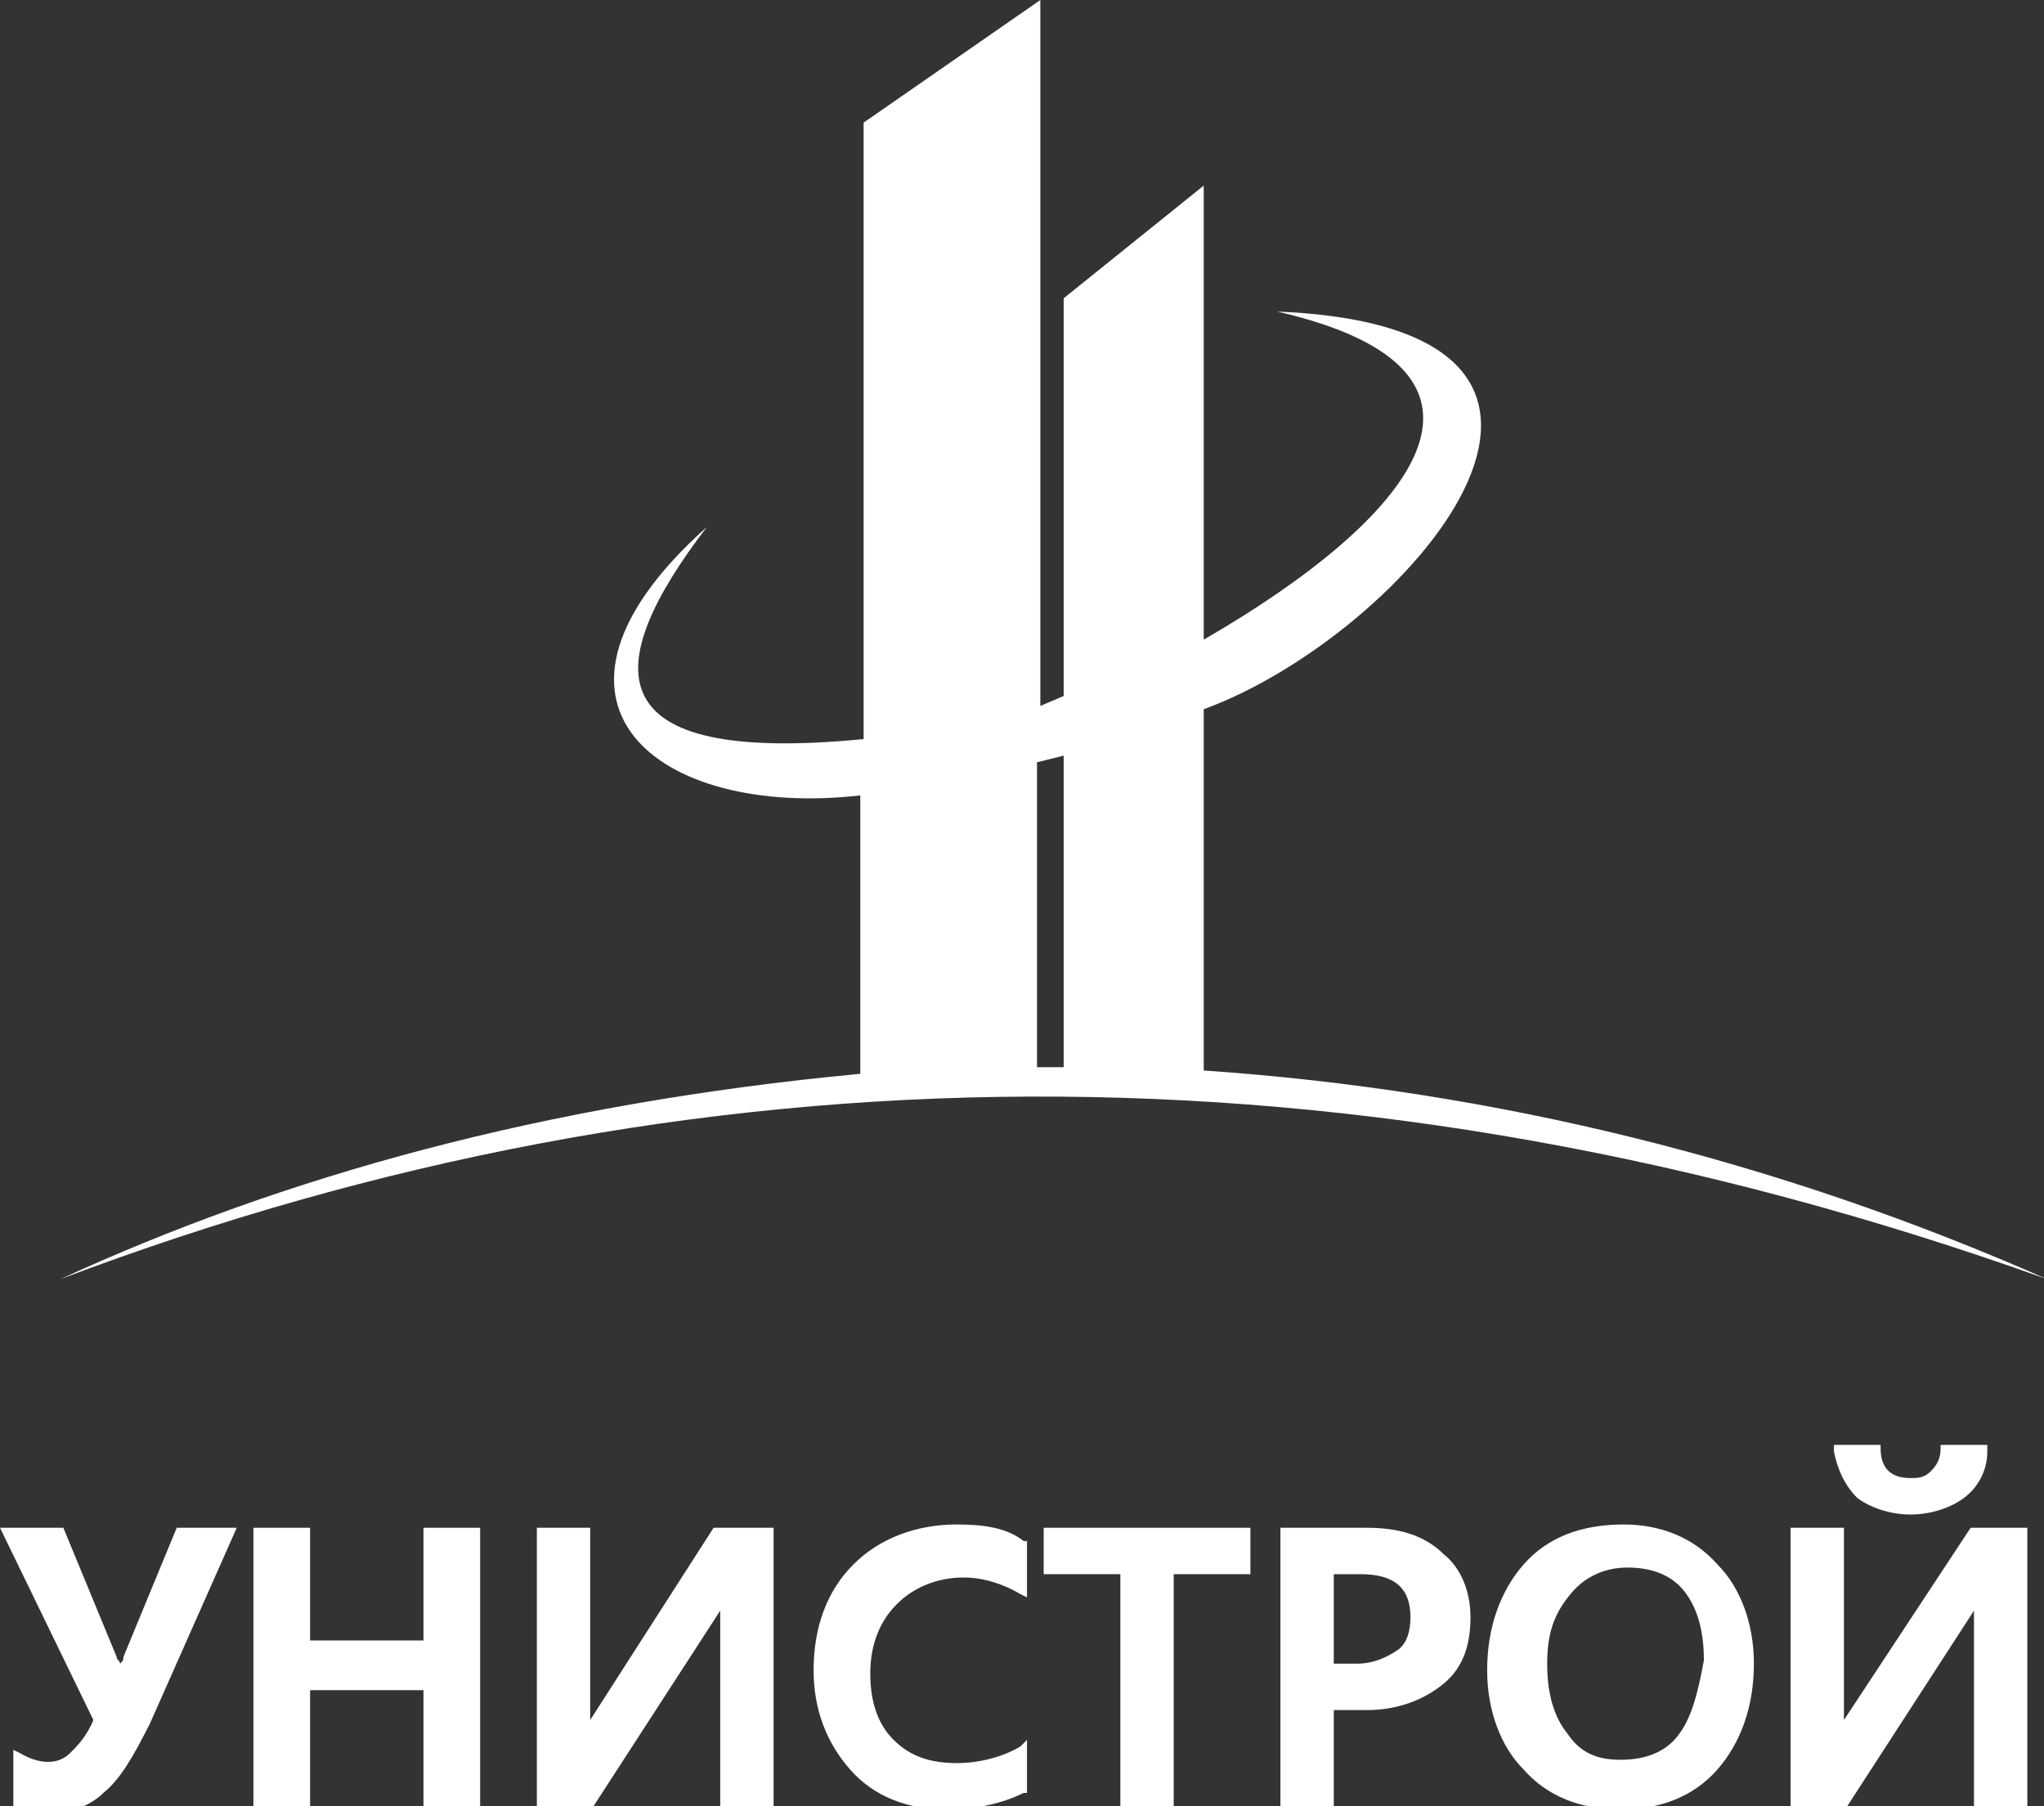 <?xml version="1.0" encoding="UTF-8"?> <svg xmlns="http://www.w3.org/2000/svg" width="172" height="152" viewBox="0 0 172 152" fill="none"><rect x="0" y="0" width="172" height="152" fill="#333333" stroke="none"/><g clip-path="url(#clip0_805_384)"><path fill-rule="evenodd" clip-rule="evenodd" d="M87.263 64.147L89.507 63.589V89.805H87.263V64.147ZM59.484 44.345C42.93 59.127 55.276 68.888 72.391 66.936V90.363C45.736 92.873 23.85 99.009 5.051 107.655C58.081 87.574 113.918 86.738 172.281 107.655C149.553 97.615 125.703 91.758 101.292 90.084V59.684C118.127 53.549 140.855 27.611 107.465 26.216C129.351 31.237 118.688 43.787 101.292 53.828V15.618L89.507 25.101V58.569L87.543 59.406V-2.28882e-05L72.672 10.319V62.194C49.944 64.426 50.506 56.059 59.484 44.345Z" fill="white"></path><path d="M10.382 139.443C10.382 139.722 10.382 139.722 10.101 140.001C10.101 139.722 9.821 139.722 9.821 139.443L5.331 128.566H0L7.856 144.742C7.295 146.137 6.454 146.974 5.892 147.531C4.77 148.647 3.086 148.368 1.684 147.531L1.122 147.253V151.994H1.403C2.245 152.273 3.367 152.552 4.489 152.552C5.892 152.552 7.576 151.994 8.698 150.878C10.101 149.763 11.223 147.81 12.626 145.021L19.922 128.566H14.871L10.382 139.443Z" fill="white"></path><path d="M35.635 138.049H26.095V128.566H21.325V151.994H26.095V142.232H35.635V151.994H40.404V128.566H35.635V138.049Z" fill="white"></path><path d="M49.664 144.743C49.664 144.185 49.664 143.906 49.664 143.069V128.566H45.175V151.994H49.944L60.607 135.539C60.607 135.818 60.607 136.097 60.607 136.654V151.994H65.096V128.566H60.046L49.664 144.743Z" fill="white"></path><path d="M80.528 128.287C77.162 128.287 74.075 129.403 71.83 131.634C69.586 133.865 68.463 136.933 68.463 140.559C68.463 143.906 69.586 146.695 71.55 148.926C73.514 151.157 76.32 152.273 79.687 152.273C82.212 152.273 84.457 151.715 86.14 150.878H86.421V146.416L85.86 146.974C84.457 147.81 82.493 148.368 80.528 148.368C78.284 148.368 76.6 147.81 75.197 146.416C73.794 145.021 73.233 143.069 73.233 140.838C73.233 138.328 74.075 136.376 75.478 134.981C76.881 133.587 78.845 132.75 81.09 132.75C82.773 132.75 84.457 133.308 85.86 134.144L86.421 134.423V129.682H86.14C84.737 128.566 82.773 128.287 80.528 128.287Z" fill="white"></path><path d="M87.824 132.471H94.277V151.994H98.767V132.471H105.22V128.566H87.824V132.471Z" fill="white"></path><path d="M115.041 128.566H107.745V151.994H112.235V143.906H115.041C117.566 143.906 119.811 143.069 121.494 141.675C123.178 140.28 123.739 138.328 123.739 136.097C123.739 133.865 122.897 131.913 121.494 130.798C119.811 129.124 117.566 128.566 115.041 128.566ZM112.235 132.471H114.48C117.285 132.471 118.688 133.587 118.688 136.097C118.688 137.212 118.408 138.328 117.566 138.886C116.724 139.443 115.602 140.001 114.199 140.001H112.235V132.471Z" fill="white"></path><path d="M136.646 128.287C132.998 128.287 130.193 129.403 128.228 131.634C126.264 133.865 125.142 136.933 125.142 140.559C125.142 143.906 126.264 146.974 128.228 148.926C130.193 151.157 132.998 152.273 136.365 152.273C139.733 152.273 142.538 151.157 144.502 148.926C146.467 146.695 147.589 143.627 147.589 140.001C147.589 136.654 146.467 133.587 144.502 131.634C142.538 129.403 139.733 128.287 136.646 128.287ZM141.135 146.137C140.013 147.531 138.33 148.089 136.365 148.089C134.401 148.089 132.998 147.531 131.876 145.858C130.754 144.464 130.193 142.511 130.193 140.001C130.193 137.491 130.754 135.818 132.157 134.144C133.279 132.75 134.963 131.913 136.927 131.913C138.891 131.913 140.574 132.471 141.697 133.865C142.819 135.26 143.38 137.212 143.38 139.722C142.819 142.79 142.258 144.742 141.135 146.137Z" fill="white"></path><path d="M156.287 126.056C157.409 126.893 159.093 127.451 160.777 127.451C162.46 127.451 164.144 126.893 165.266 126.056C166.388 125.22 167.23 123.825 167.23 122.152V121.594H163.302V121.873C163.302 122.709 163.021 123.267 162.46 123.825C161.899 124.383 161.338 124.383 160.777 124.383C159.093 124.383 158.251 123.546 158.251 121.873V121.594H154.323V122.152C154.604 123.546 155.165 124.941 156.287 126.056Z" fill="white"></path><path d="M165.827 128.566L155.165 144.743C155.165 144.185 155.165 143.627 155.165 143.069V128.566H150.675V151.994H155.445L166.108 135.539C166.108 135.818 166.108 136.097 166.108 136.654V151.994H170.597V128.566H165.827Z" fill="white"></path></g><defs><clipPath id="clip0_805_384"><rect width="172" height="152" fill="white"></rect></clipPath></defs></svg> 
